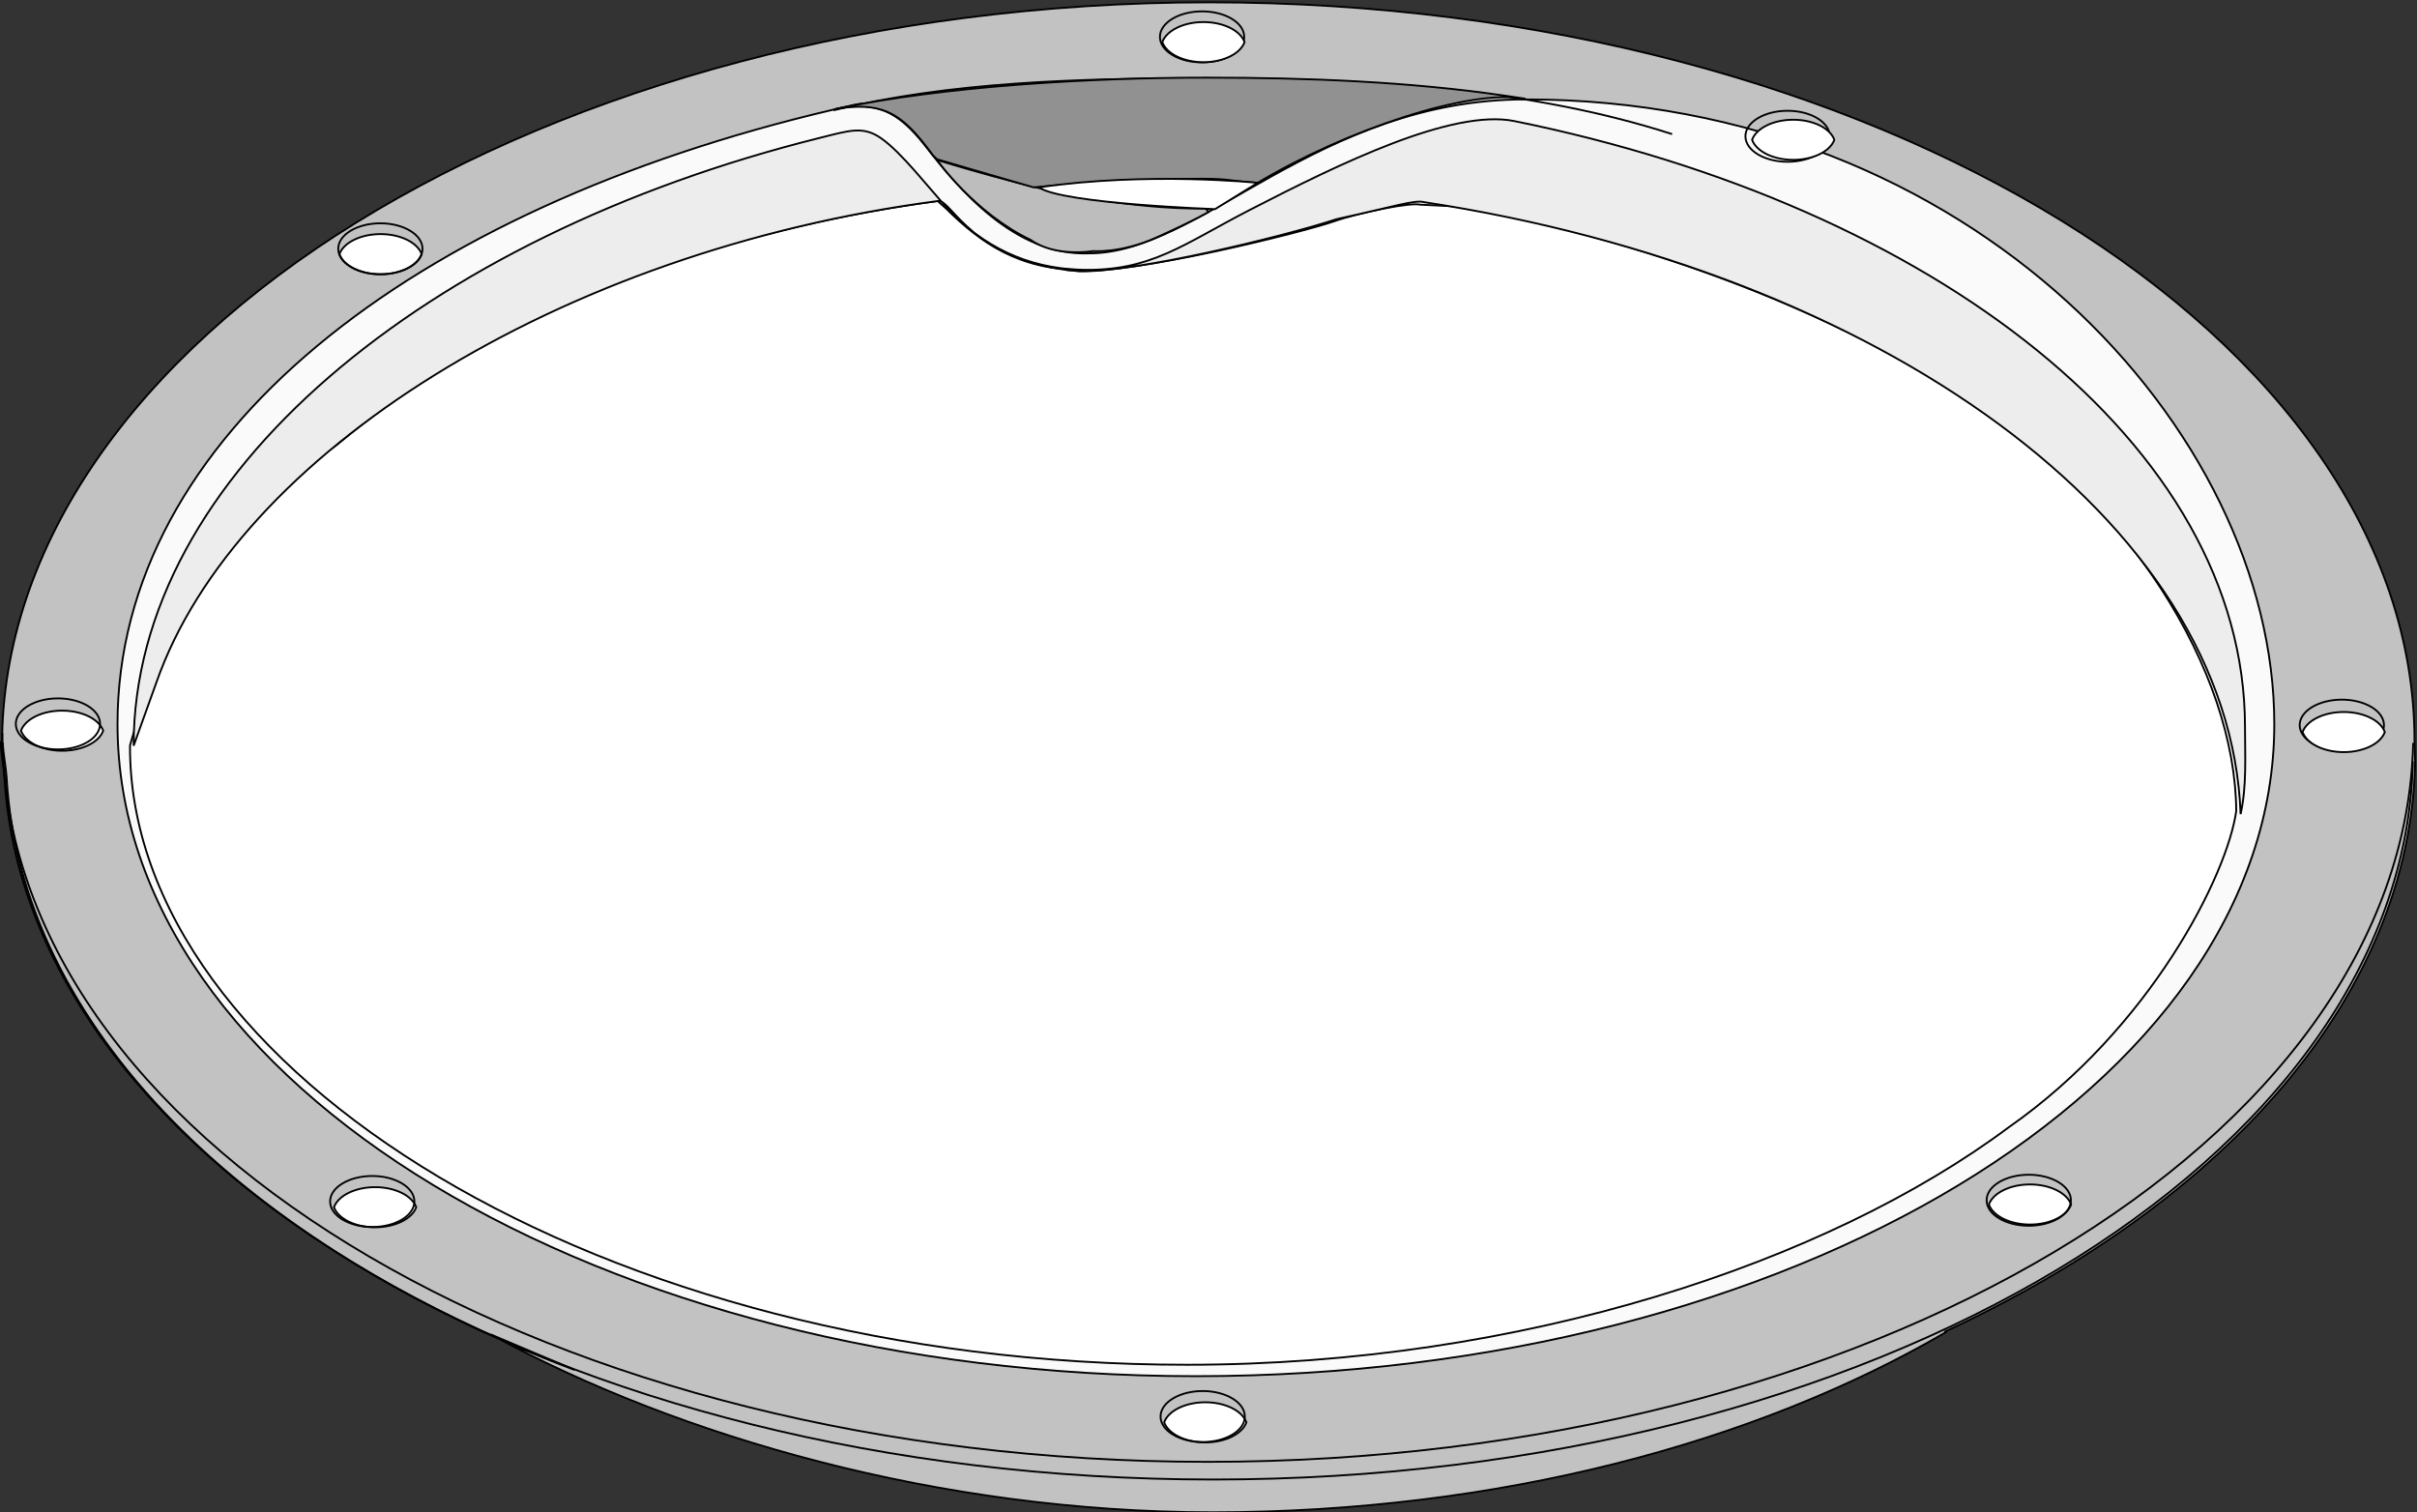 <?xml version="1.0" encoding="UTF-8" standalone="no"?>
<!-- Created with Inkscape (http://www.inkscape.org/) -->

<svg
   version="1.1"
   id="svg66261"
   xml:space="preserve"
   width="377.464"
   height="236.172"
   viewBox="0 0 377.464 236.172"
   sodipodi:docname="bond-strength-of-coatings-and-connections.svg"
   inkscape:version="1.1.1 (3bf5ae0d25, 2021-09-20)"
   xmlns:inkscape="http://www.inkscape.org/namespaces/inkscape"
   xmlns:sodipodi="http://sodipodi.sourceforge.net/DTD/sodipodi-0.dtd"
   xmlns="http://www.w3.org/2000/svg"
   xmlns:svg="http://www.w3.org/2000/svg"><rect x="0" y="0" width="377.464" height="236.172" fill="#333333" stroke="none"/><defs
     id="defs66265" /><sodipodi:namedview
     id="namedview66263"
     pagecolor="#ffffff"
     bordercolor="#666666"
     borderopacity="1.0"
     inkscape:pageshadow="2"
     inkscape:pageopacity="0.0"
     inkscape:pagecheckerboard="0"
     showgrid="false"
     inkscape:zoom="0.6975294"
     inkscape:cx="192.82341"
     inkscape:cy="316.11571"
     inkscape:window-width="1920"
     inkscape:window-height="1001"
     inkscape:window-x="-9"
     inkscape:window-y="-9"
     inkscape:window-maximized="1"
     inkscape:current-layer="g66267" /><g
     id="g66267"
     inkscape:groupmode="layer"
     inkscape:label="Band 4 engl Wiki"
     transform="matrix(1.333,0,0,-1.333,-204.068,877.833)"><g
       id="g66293"><g
         id="g66295"
         transform="translate(380.98,502.539)"><path
           d="m 0,0 c 33.071,15.36 54.466,39.448 55.06,66.636 l -0.074,2.536 c 0.006,0.387 0,-0.38 0,0 0,47.163 -63.215,86.555 -141.213,86.555 -77.998,0 -141.424,-39.861 -141.424,-87.023 l 0.097,0.276 c 0,-0.984 0.381,-3.035 0.434,-4.008 1.633,-29.294 27.86,-54.855 66.535,-69.474 l -9.803,4.154 c 21.962,-12 52.633,-20.836 84.569,-20.836 33.37,0 63.62,8.115 85.892,21.094 z"
           style="fill:#c2c2c2;fill-opacity:1;fill-rule:nonzero;stroke:#000000;stroke-width:0.218;stroke-linecap:butt;stroke-linejoin:miter;stroke-miterlimit:4;stroke-dasharray:none;stroke-opacity:1"
           id="path66297" /></g><g
         id="g66299"
         transform="translate(280.709,628.856)"><path
           d="m 0,0 c 13.037,0 26.849,18.035 51.099,18.035 52.386,0 87.731,-38.888 87.731,-73.195 0,-42.193 -56.563,-76.395 -126.338,-76.395 -69.775,0 -126.344,34.202 -126.344,76.395 0,33.726 34.356,60.398 83.896,72.003 4.8,1.125 7.488,-0.068 10.779,-4.299 C -15.353,7.64 -8.76,-0.35 0,0 Z"
           style="fill:#fafafa;fill-opacity:1;fill-rule:nonzero;stroke:#000000;stroke-width:0.218;stroke-linecap:butt;stroke-linejoin:miter;stroke-miterlimit:4;stroke-dasharray:none;stroke-opacity:1"
           id="path66301" /></g><g
         id="g66303"
         transform="translate(427.45,576.567)"><path
           d="m 0,0 c 2.725,0 4.937,-1.339 4.937,-2.988 0,-1.65 -2.212,-2.989 -4.937,-2.989 -2.725,0 -4.937,1.339 -4.937,2.989 C -4.937,-1.339 -2.725,0 0,0"
           style="fill:none;stroke:#000000;stroke-width:0.218;stroke-linecap:butt;stroke-linejoin:miter;stroke-miterlimit:4;stroke-dasharray:none;stroke-opacity:1"
           id="path66305" /><g
           id="g66307"
           transform="translate(-64.935,68.994)"><path
             d="m 0,0 c 2.725,0 4.937,-1.339 4.937,-2.988 0,-1.65 -2.212,-2.989 -4.937,-2.989 -2.725,0 -4.937,1.339 -4.937,2.989 C -4.937,-1.339 -2.725,0 0,0"
             style="fill:none;stroke:#000000;stroke-width:0.218;stroke-linecap:butt;stroke-linejoin:miter;stroke-miterlimit:4;stroke-dasharray:none;stroke-opacity:1"
             id="path66309" /><g
             id="g66311"
             transform="translate(-68.595,11.646)"><path
               d="m 0,0 c 2.725,0 4.937,-1.339 4.937,-2.988 0,-1.65 -2.212,-2.989 -4.937,-2.989 -2.725,0 -4.937,1.339 -4.937,2.989 C -4.937,-1.339 -2.725,0 0,0"
               style="fill:none;stroke:#000000;stroke-width:0.218;stroke-linecap:butt;stroke-linejoin:miter;stroke-miterlimit:4;stroke-dasharray:none;stroke-opacity:1"
               id="path66313" /></g></g></g><g
         id="g66315"
         transform="translate(289.261,653.604)"><path
           d="M 0,0 C 0.484,-1.343 2.455,-2.35 4.818,-2.35 7.181,-2.35 9.152,-1.343 9.636,0 9.152,1.343 7.181,2.35 4.818,2.35 2.455,2.35 0.484,1.343 0,0 Z"
           style="fill:#ffffff;fill-opacity:1;fill-rule:nonzero;stroke:#000000;stroke-width:0.218;stroke-linecap:butt;stroke-linejoin:miter;stroke-miterlimit:4;stroke-dasharray:none;stroke-opacity:1"
           id="path66317" /></g><g
         id="g66319"
         transform="translate(422.853,572.77)"><path
           d="M 0,0 C 0.484,-1.343 2.455,-2.35 4.818,-2.35 7.181,-2.35 9.152,-1.343 9.636,0 9.152,1.343 7.181,2.35 4.818,2.35 2.455,2.35 0.484,1.343 0,0 Z"
           style="fill:#ffffff;fill-opacity:1;fill-rule:nonzero;stroke:#000000;stroke-width:0.218;stroke-linecap:butt;stroke-linejoin:miter;stroke-miterlimit:4;stroke-dasharray:none;stroke-opacity:1"
           id="path66321" /></g><g
         id="g66323"
         transform="translate(386.102,517.417)"><path
           d="M 0,0 C 0.484,-1.343 2.455,-2.35 4.818,-2.35 7.181,-2.35 9.152,-1.343 9.636,0 9.152,1.343 7.181,2.35 4.818,2.35 2.455,2.35 0.484,1.343 0,0 Z"
           style="fill:#ffffff;fill-opacity:1;fill-rule:nonzero;stroke:#000000;stroke-width:0.218;stroke-linecap:butt;stroke-linejoin:miter;stroke-miterlimit:4;stroke-dasharray:none;stroke-opacity:1"
           id="path66325" /></g><g
         id="g66327"
         transform="translate(358.359,642.161)"><path
           d="M 0,0 C 0.484,-1.343 2.455,-2.35 4.818,-2.35 7.181,-2.35 9.152,-1.343 9.636,0 9.152,1.343 7.181,2.35 4.818,2.35 2.455,2.35 0.484,1.343 0,0 Z"
           style="fill:#ffffff;fill-opacity:1;fill-rule:nonzero;stroke:#000000;stroke-width:0.218;stroke-linecap:butt;stroke-linejoin:miter;stroke-miterlimit:4;stroke-dasharray:none;stroke-opacity:1"
           id="path66329" /></g><g
         id="g66331"
         transform="translate(192.857,628.761)"><path
           d="M 0,0 C 0.484,-1.343 2.455,-2.35 4.818,-2.35 7.181,-2.35 9.152,-1.343 9.636,0 9.152,1.343 7.181,2.35 4.818,2.35 2.455,2.35 0.484,1.343 0,0 Z"
           style="fill:#ffffff;fill-opacity:1;fill-rule:nonzero;stroke:#000000;stroke-width:0.218;stroke-linecap:butt;stroke-linejoin:miter;stroke-miterlimit:4;stroke-dasharray:none;stroke-opacity:1"
           id="path66333" /></g><g
         id="g66335"
         transform="translate(155.547,572.929)"><path
           d="M 0,0 C 0.484,-1.343 2.455,-2.35 4.818,-2.35 7.181,-2.35 9.152,-1.343 9.636,0 9.152,1.343 7.181,2.35 4.818,2.35 2.455,2.35 0.484,1.343 0,0 Z"
           style="fill:#ffffff;fill-opacity:1;fill-rule:nonzero;stroke:#000000;stroke-width:0.218;stroke-linecap:butt;stroke-linejoin:miter;stroke-miterlimit:4;stroke-dasharray:none;stroke-opacity:1"
           id="path66337" /></g><g
         id="g66339"
         transform="translate(192.219,517.098)"><path
           d="M 0,0 C 0.484,-1.343 2.455,-2.35 4.818,-2.35 7.181,-2.35 9.152,-1.343 9.636,0 9.152,1.343 7.181,2.35 4.818,2.35 2.455,2.35 0.484,1.343 0,0 Z"
           style="fill:#ffffff;fill-opacity:1;fill-rule:nonzero;stroke:#000000;stroke-width:0.218;stroke-linecap:butt;stroke-linejoin:miter;stroke-miterlimit:4;stroke-dasharray:none;stroke-opacity:1"
           id="path66341" /></g><g
         id="g66343"
         transform="translate(289.479,491.894)"><path
           d="M 0,0 C 0.484,-1.343 2.455,-2.35 4.818,-2.35 7.181,-2.35 9.152,-1.343 9.636,0 9.152,1.343 7.181,2.35 4.818,2.35 2.455,2.35 0.484,1.343 0,0 Z"
           style="fill:#ffffff;fill-opacity:1;fill-rule:nonzero;stroke:#000000;stroke-width:0.218;stroke-linecap:butt;stroke-linejoin:miter;stroke-miterlimit:4;stroke-dasharray:none;stroke-opacity:1"
           id="path66345" /></g><g
         id="g66347"
         transform="translate(197.653,632.378)"><path
           d="m 0,0 c 2.725,0 4.937,-1.339 4.937,-2.988 0,-1.65 -2.212,-2.989 -4.937,-2.989 -2.725,0 -4.937,1.339 -4.937,2.989 C -4.937,-1.339 -2.725,0 0,0"
           style="fill:none;stroke:#000000;stroke-width:0.218;stroke-linecap:butt;stroke-linejoin:miter;stroke-miterlimit:4;stroke-dasharray:none;stroke-opacity:1"
           id="path66349" /><g
           id="g66351"
           transform="translate(-37.775,-55.664)"><path
             d="m 0,0 c 2.725,0 4.937,-1.339 4.937,-2.988 0,-1.65 -2.212,-2.989 -4.937,-2.989 -2.725,0 -4.937,1.339 -4.937,2.989 C -4.937,-1.339 -2.725,0 0,0"
             style="fill:none;stroke:#000000;stroke-width:0.218;stroke-linecap:butt;stroke-linejoin:miter;stroke-miterlimit:4;stroke-dasharray:none;stroke-opacity:1"
             id="path66353" /><g
             id="g66355"
             transform="translate(36.823,-55.957)"><path
               d="m 0,0 c 2.725,0 4.937,-1.339 4.937,-2.988 0,-1.65 -2.212,-2.989 -4.937,-2.989 -2.725,0 -4.937,1.339 -4.937,2.989 C -4.937,-1.339 -2.725,0 0,0"
               style="fill:none;stroke:#000000;stroke-width:0.218;stroke-linecap:butt;stroke-linejoin:miter;stroke-miterlimit:4;stroke-dasharray:none;stroke-opacity:1"
               id="path66357" /><g
               id="g66359"
               transform="translate(97.292,-25.195)"><path
                 d="m 0,0 c 2.725,0 4.937,-1.339 4.937,-2.988 0,-1.65 -2.212,-2.988 -4.937,-2.988 -2.725,0 -4.937,1.338 -4.937,2.988 C -4.937,-1.339 -2.725,0 0,0"
                 style="fill:none;stroke:#000000;stroke-width:0.218;stroke-linecap:butt;stroke-linejoin:miter;stroke-miterlimit:4;stroke-dasharray:none;stroke-opacity:1"
                 id="path66361" /><g
                 id="g66363"
                 transform="translate(96.78,25.342)"><path
                   d="m 0,0 c 2.725,0 4.937,-1.339 4.937,-2.988 0,-1.65 -2.212,-2.989 -4.937,-2.989 -2.725,0 -4.937,1.339 -4.937,2.989 C -4.937,-1.339 -2.725,0 0,0"
                   style="fill:none;stroke:#000000;stroke-width:0.218;stroke-linecap:butt;stroke-linejoin:miter;stroke-miterlimit:4;stroke-dasharray:none;stroke-opacity:1"
                   id="path66365" /><g
                   id="g66367"
                   transform="translate(45.033,50.595)"><path
                     d="m 0,0 c -1.025,-46.629 -63.854,-84.234 -141.213,-84.234 -76.376,0 -138.59,36.656 -141.149,82.459 -0.053,0.972 -0.076,1.951 -0.076,2.935"
                     style="fill:none;stroke:#000000;stroke-width:0.218;stroke-linecap:butt;stroke-linejoin:miter;stroke-miterlimit:4;stroke-dasharray:none;stroke-opacity:1"
                     id="path66369" /><g
                     id="g66371"
                     transform="translate(-0.032,-2.164)"><path
                       d="m 0,0 c -1.019,-46.629 -63.222,-84.14 -140.581,-84.14 -76.37,0 -139.047,36.673 -141.6,82.476 -0.053,0.973 -0.433,3.023 -0.433,4.008"
                       style="fill:none;stroke:#000000;stroke-width:0.218;stroke-linecap:butt;stroke-linejoin:miter;stroke-miterlimit:4;stroke-dasharray:none;stroke-opacity:1"
                       id="path66373" /></g></g></g></g></g></g></g><g
         id="g66375"
         transform="translate(263.926,634.112)"><path
           d="m 0,0 c 4.064,-4.038 8.58,-7.178 15.766,-7.178 l -1.808,0.023 c 0.184,-0.137 1.074,-0.013 1.293,-0.153 7.228,-0.319 26.687,4.582 30.091,5.768 3.286,1.145 9.14,2.279 10.214,1.986 l 4.598,-0.219 c 22.219,-4.017 41.961,-11.884 57.401,-21.118 21.377,-12.791 33.5,-33.662 33.599,-49.694 -1.03,-7.482 -10.032,-25.453 -26.647,-37.06 -21.248,-15.844 -57.014,-27.826 -96.294,-27.826 -68.381,0 -123.954,34.429 -123.819,72.55 0,0 5.704,22.448 24.229,35.233 17.186,14.391 41.904,24.74 70.391,28.569 z"
           style="fill:#ffffff;fill-opacity:1;fill-rule:nonzero;stroke:#000000;stroke-width:0.218;stroke-linecap:butt;stroke-linejoin:miter;stroke-miterlimit:1;stroke-dasharray:none;stroke-opacity:1"
           id="path66377" /></g><g
         id="g66379"
         transform="translate(348.991,642.825)"><path
           d="m 0,0 c -16.375,5.285 -35.227,6.539 -54.548,6.539 -15.081,0 -29.962,-0.404 -43.69,-3.744"
           style="fill:none;stroke:#000000;stroke-width:0.218;stroke-linecap:butt;stroke-linejoin:miter;stroke-miterlimit:4;stroke-dasharray:none;stroke-opacity:1"
           id="path66381" /></g><g
         id="g66383"
         transform="translate(294.696,633.717)"><path
           d="m 0,0 c 0,0 -1.48,-0.911 -6.075,-2.982 -4.236,-1.91 -7.467,-1.612 -7.467,-1.612 0,0 -4.364,-0.765 -7.292,1.297 -6.594,3.138 -10.989,9.378 -10.989,9.378 0,0 10.954,-3.421 18.041,-4.546 8.908,-1.406 13.357,-1.11 13.357,-1.11 z"
           style="fill:#bdbdbd;fill-opacity:1;fill-rule:nonzero;stroke:#000000;stroke-width:0.218;stroke-linecap:butt;stroke-linejoin:miter;stroke-miterlimit:4;stroke-dasharray:none;stroke-opacity:1"
           id="path66385" /></g><g
         id="g66387"
         transform="translate(250.753,645.699)"><path
           d="M 0,0 C 1.094,0.266 2.207,0.484 3.315,0.714 3.015,0.667 2.709,0.615 2.389,0.551 Z"
           style="fill:#919191;fill-opacity:1;fill-rule:nonzero;stroke:#000000;stroke-width:0.218;stroke-linecap:butt;stroke-linejoin:miter;stroke-miterlimit:4;stroke-dasharray:none;stroke-opacity:1"
           id="path66389" /></g><g
         id="g66391"
         transform="translate(251.009,645.787)"><path
           d="m 0,0 c 5.168,0.806 7.413,-0.309 10.523,-4.307 0.301,-0.386 0.607,-0.789 0.92,-1.203 l 0.421,-0.399 c 0,0 6.447,-1.891 11.308,-3.29 6.24,0.58 13.344,1.008 19.852,1.008 3.263,0 3.206,-0.3 6.403,-0.476 10.311,6.168 24.843,11.073 31.372,9.851 l -2.35,0.35 C 67.281,3.172 55.448,3.656 43.434,3.656 29.555,3.656 12.798,2.658 0,0 Z"
           style="fill:#919191;fill-opacity:1;fill-rule:nonzero;stroke:#000000;stroke-width:0.218;stroke-linecap:butt;stroke-linejoin:miter;stroke-miterlimit:4;stroke-dasharray:none;stroke-opacity:1"
           id="path66393" /></g><g
         id="g66395"
         transform="translate(415.593,563.155)"><path
           d="m 0,0 c 0.732,3.293 0.515,6.779 0.515,10.195 0,33.041 -36.484,61.058 -85.591,71.001 -7.303,1.477 -20.515,-4.998 -31.038,-10.422 -7.797,-4.018 -11.586,-7.231 -19.788,-6.995 -6.258,0.181 -11.483,2.754 -15.528,7.128 -2.361,2.549 -5.415,6.589 -7.857,8.288 -2.108,1.465 -3.701,0.902 -7.239,0.018 -46.038,-11.473 -80.322,-39.463 -80.322,-71.203 0.187,0.527 2.48,6.877 2.664,7.406 9.338,26.751 47.206,50.599 91.611,56.422 1.524,0.2 4.013,-7.232 16.523,-8.233 6.437,-0.168 23.656,3.979 30.169,6.11 6.774,1.485 9.14,2.279 10.214,1.986 C -42.431,63.568 -1.259,34.406 0,0 Z"
           style="fill:#ededed;fill-opacity:1;fill-rule:nonzero;stroke:#000000;stroke-width:0.218;stroke-linecap:butt;stroke-linejoin:miter;stroke-miterlimit:4;stroke-dasharray:none;stroke-opacity:1"
           id="path66397" /></g><g
         id="g66399"
         transform="translate(274.819,636.588)"><path
           d="m 0,0 c 2.657,-1.914 20.621,-2.552 20.621,-2.552 l 4.996,3.084 C 25.617,0.532 12.702,1.861 0,0 Z"
           style="fill:#ffffff;fill-opacity:1;fill-rule:nonzero;stroke:#000000;stroke-width:0.218;stroke-linecap:butt;stroke-linejoin:miter;stroke-miterlimit:4;stroke-dasharray:none;stroke-opacity:1"
           id="path66401" /></g></g></g></svg>
